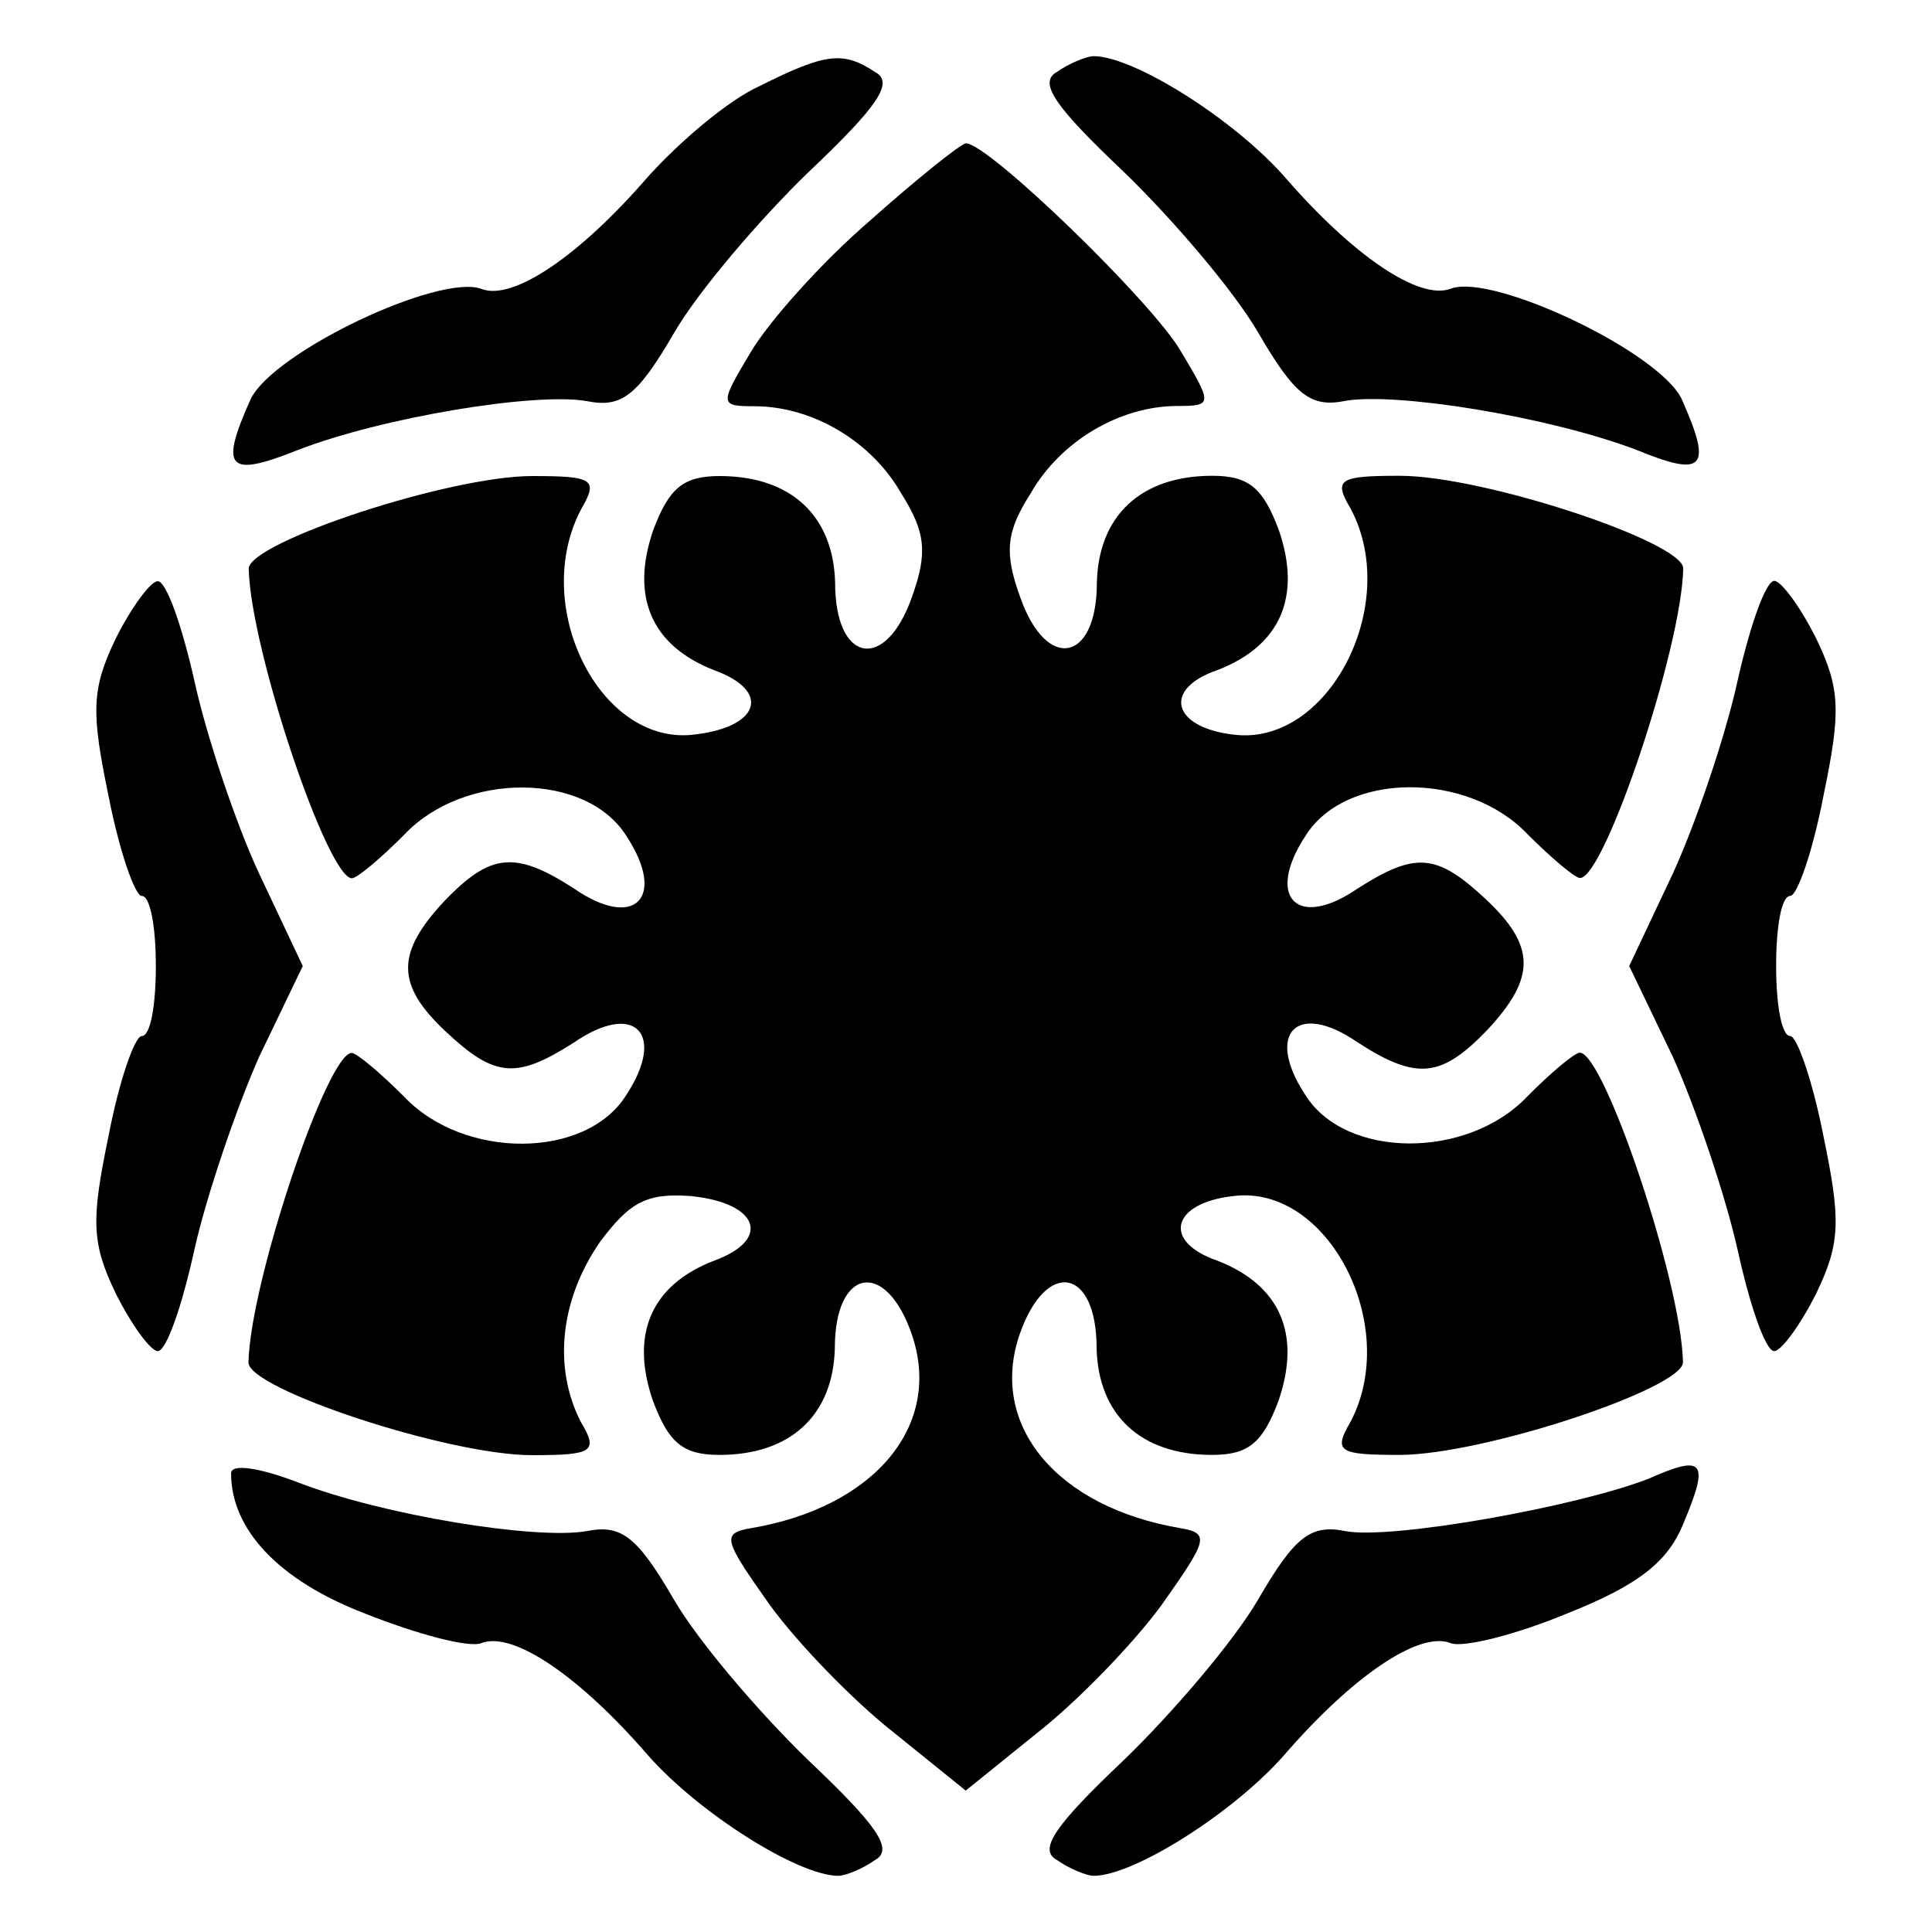 <?xml version="1.0" encoding="UTF-8"?>
<!-- Uploaded to: SVG Repo, www.svgrepo.com, Generator: SVG Repo Mixer Tools -->
<svg fill="#000000" width="800px" height="800px" version="1.1" viewBox="144 144 512 512" xmlns="http://www.w3.org/2000/svg">
 <g>
  <path d="m345.3 166.81c-8.348 3.742-21.305 14.828-29.652 24.109-18.066 20.871-35.699 32.891-44.047 29.652-11.156-4.176-55.203 16.699-61.176 29.223-8.348 18.57-6.047 20.871 12.523 13.457 22.742-8.781 63.047-15.332 76.508-12.957 9.285 1.871 13.457-1.367 23.176-18.066 6.477-11.156 22.742-30.156 35.699-42.68 18.066-17.129 22.742-23.68 17.633-26.414-8.426-5.609-13.031-5.18-30.664 3.676z"/>
  <path d="m424.11 163.06c-5.109 2.809-0.434 9.285 17.633 26.414 12.957 12.523 29.223 31.523 35.699 42.68 9.715 16.699 13.891 19.938 23.176 18.066 13.457-2.305 53.766 4.176 76.938 12.957 18.066 7.414 20.367 5.109 12.09-13.457-6.047-12.523-50.094-33.395-61.176-29.223-8.348 3.238-25.98-8.781-44.047-29.652-13.457-15.262-39.945-31.957-50.598-31.957-1.797 0-6.477 1.871-9.715 4.172z"/>
  <path d="m374.52 202.5c-12.957 11.156-26.918 26.918-31.523 34.762-8.348 13.891-8.348 14.395 0.938 14.395 15.332 0 31.094 9.285 38.938 23.176 6.477 10.219 6.981 15.762 2.809 27.352-6.981 19.938-20.367 17.633-20.367-3.742-0.434-17.633-11.586-28.285-30.59-28.285-9.715 0-13.457 3.238-17.633 14.395-6.047 17.633-0.434 30.59 16.195 37.066 15.332 5.543 12.09 15.332-6.047 17.129-24.543 2.305-42.68-34.332-29.223-59.809 4.606-7.918 3.238-8.781-12.957-8.781-22.238 0-75.141 17.633-75.141 24.543 0.434 21.305 20.871 82.051 27.352 82.051 1.367 0 7.918-5.543 13.891-11.586 15.762-16.699 48.223-16.699 58.875 0.434 10.652 16.195 2.305 25.047-13.891 13.891-15.762-10.219-22.238-9.285-34.332 3.238-12.957 13.891-12.957 22.238 0.434 34.762 12.957 12.09 18.57 12.523 33.828 2.809 16.195-11.156 24.543-2.305 13.891 13.891-10.652 17.129-43.113 17.129-58.875 0.434-6.047-6.047-12.523-11.586-13.891-11.586-6.477 0-26.918 60.746-27.352 82.051 0 6.981 52.828 24.543 75.141 24.543 16.195 0 17.633-0.938 12.957-8.781-7.414-14.395-5.543-32.461 5.109-47.789 7.918-10.652 12.523-12.957 24.109-12.09 18.066 1.871 21.305 11.586 6.047 17.129-16.699 6.477-22.238 19.504-16.195 37.066 4.176 11.156 7.918 14.395 17.633 14.395 19 0 30.156-10.652 30.59-28.285 0-21.305 13.457-23.68 20.367-3.742 8.348 24.109-9.715 45.918-42.68 51.461-7.918 1.367-6.981 3.238 5.109 20.367 7.414 10.219 22.238 25.477 32.891 33.828l19 15.332 19-15.332c10.652-8.348 25.477-23.68 32.891-33.828 12.09-17.129 12.957-19 5.109-20.367-32.891-5.543-51.027-27.352-42.68-51.461 6.981-19.938 20.367-17.633 20.367 3.742 0.434 17.633 11.586 28.285 30.59 28.285 9.715 0 13.457-3.238 17.633-14.395 6.047-17.633 0.434-30.59-16.195-37.066-14.828-5.109-12.09-15.332 4.176-17.129 25.047-3.238 44.48 34.332 31.094 59.809-4.606 7.918-3.238 8.781 12.957 8.781 22.238 0 75.141-17.633 75.141-24.543-0.434-21.305-20.871-82.051-27.352-82.051-1.367 0-7.918 5.543-13.891 11.586-15.762 16.699-48.223 16.699-58.875-0.434-10.652-16.195-2.305-25.047 13.891-13.891 15.762 10.219 22.238 9.285 34.332-3.238 12.957-13.891 12.957-22.238-0.434-34.762-12.957-12.09-18.57-12.523-33.828-2.809-16.195 11.156-24.543 2.305-13.891-13.891 10.652-17.129 43.113-17.129 58.875-0.434 6.047 6.047 12.523 11.586 13.891 11.586 6.477 0 26.918-60.746 27.352-82.051 0-6.981-52.828-24.543-75.141-24.543-16.195 0-17.633 0.938-12.957 8.781 13.457 25.477-6.047 63.047-31.094 59.809-16.195-1.871-19-12.09-4.176-17.129 16.699-6.477 22.238-19.504 16.195-37.066-4.176-11.156-7.918-14.395-17.633-14.395-19 0-30.156 10.652-30.59 28.285 0 21.305-13.457 23.68-20.367 3.742-4.176-11.586-3.742-17.129 2.809-27.352 7.918-13.891 23.68-23.176 38.938-23.176 9.285 0 9.285-0.434 0.938-14.395-7.414-12.957-51.027-55.203-57.004-55.203-1.363 0.074-12.953 9.355-25.477 20.512z"/>
  <path d="m174.65 313.27c-6.477 13.457-6.477 19.504-1.871 41.746 2.809 14.395 6.981 26.414 8.781 26.414 2.305 0 3.742 8.348 3.742 18.57 0 10.219-1.367 18.57-3.742 18.57-1.871 0-6.047 12.09-8.781 26.414-4.606 22.238-4.606 28.285 1.871 41.746 4.176 8.348 9.285 15.332 11.156 15.332 2.305 0 6.477-12.09 9.715-26.918 3.238-14.395 11.156-37.57 17.129-51.027l11.586-24.109-11.586-24.543c-6.047-12.957-13.891-36.203-17.129-51.027-3.238-14.395-7.414-26.414-9.715-26.414-1.871-0.012-6.984 6.898-11.156 15.246z"/>
  <path d="m604.47 324.43c-3.238 14.828-11.156 38-17.129 51.027l-11.586 24.547 11.586 24.109c6.047 13.457 13.891 36.633 17.129 51.027 3.238 14.828 7.414 26.918 9.715 26.918 1.871 0 6.981-6.981 11.156-15.332 6.477-13.457 6.477-19.504 1.871-41.746-2.809-14.395-6.981-26.414-8.781-26.414-2.305 0-3.742-8.348-3.742-18.57 0-10.219 1.367-18.57 3.742-18.57 1.871 0 6.047-12.09 8.781-26.414 4.606-22.238 4.606-28.285-1.871-41.746-4.176-8.348-9.285-15.332-11.156-15.332-2.301 0.082-6.477 12.102-9.715 26.496z"/>
  <path d="m205.24 534.45c0 14.828 12.523 28.285 35.266 37.066 13.891 5.543 27.852 9.285 31.094 7.918 8.348-3.238 25.98 8.781 44.047 29.652 13.457 15.332 39.871 32.027 50.523 32.027 1.871 0 6.477-1.871 9.715-4.176 5.109-2.809 0.434-9.285-17.633-26.414-12.957-12.523-29.223-31.523-35.699-42.68-9.715-16.699-13.891-19.938-23.176-18.066-13.457 2.305-53.766-4.176-76.508-12.957-9.711-3.738-17.629-5.109-17.629-2.371z"/>
  <path d="m580.87 535.88c-19 7.414-68.16 16.195-80.25 13.891-9.285-1.871-13.457 1.367-23.176 18.066-6.477 11.156-22.742 30.156-35.699 42.68-18.066 17.129-22.742 23.68-17.633 26.414 3.238 2.305 7.918 4.176 9.715 4.176 10.652 0 37.066-16.699 50.523-32.027 18.066-20.871 35.699-32.891 44.047-29.652 3.238 1.367 17.633-2.305 31.094-7.918 18.57-7.414 26.414-13.457 30.59-23.68 6.981-16.629 5.613-18.5-9.211-11.949z"/>
 </g>
</svg>